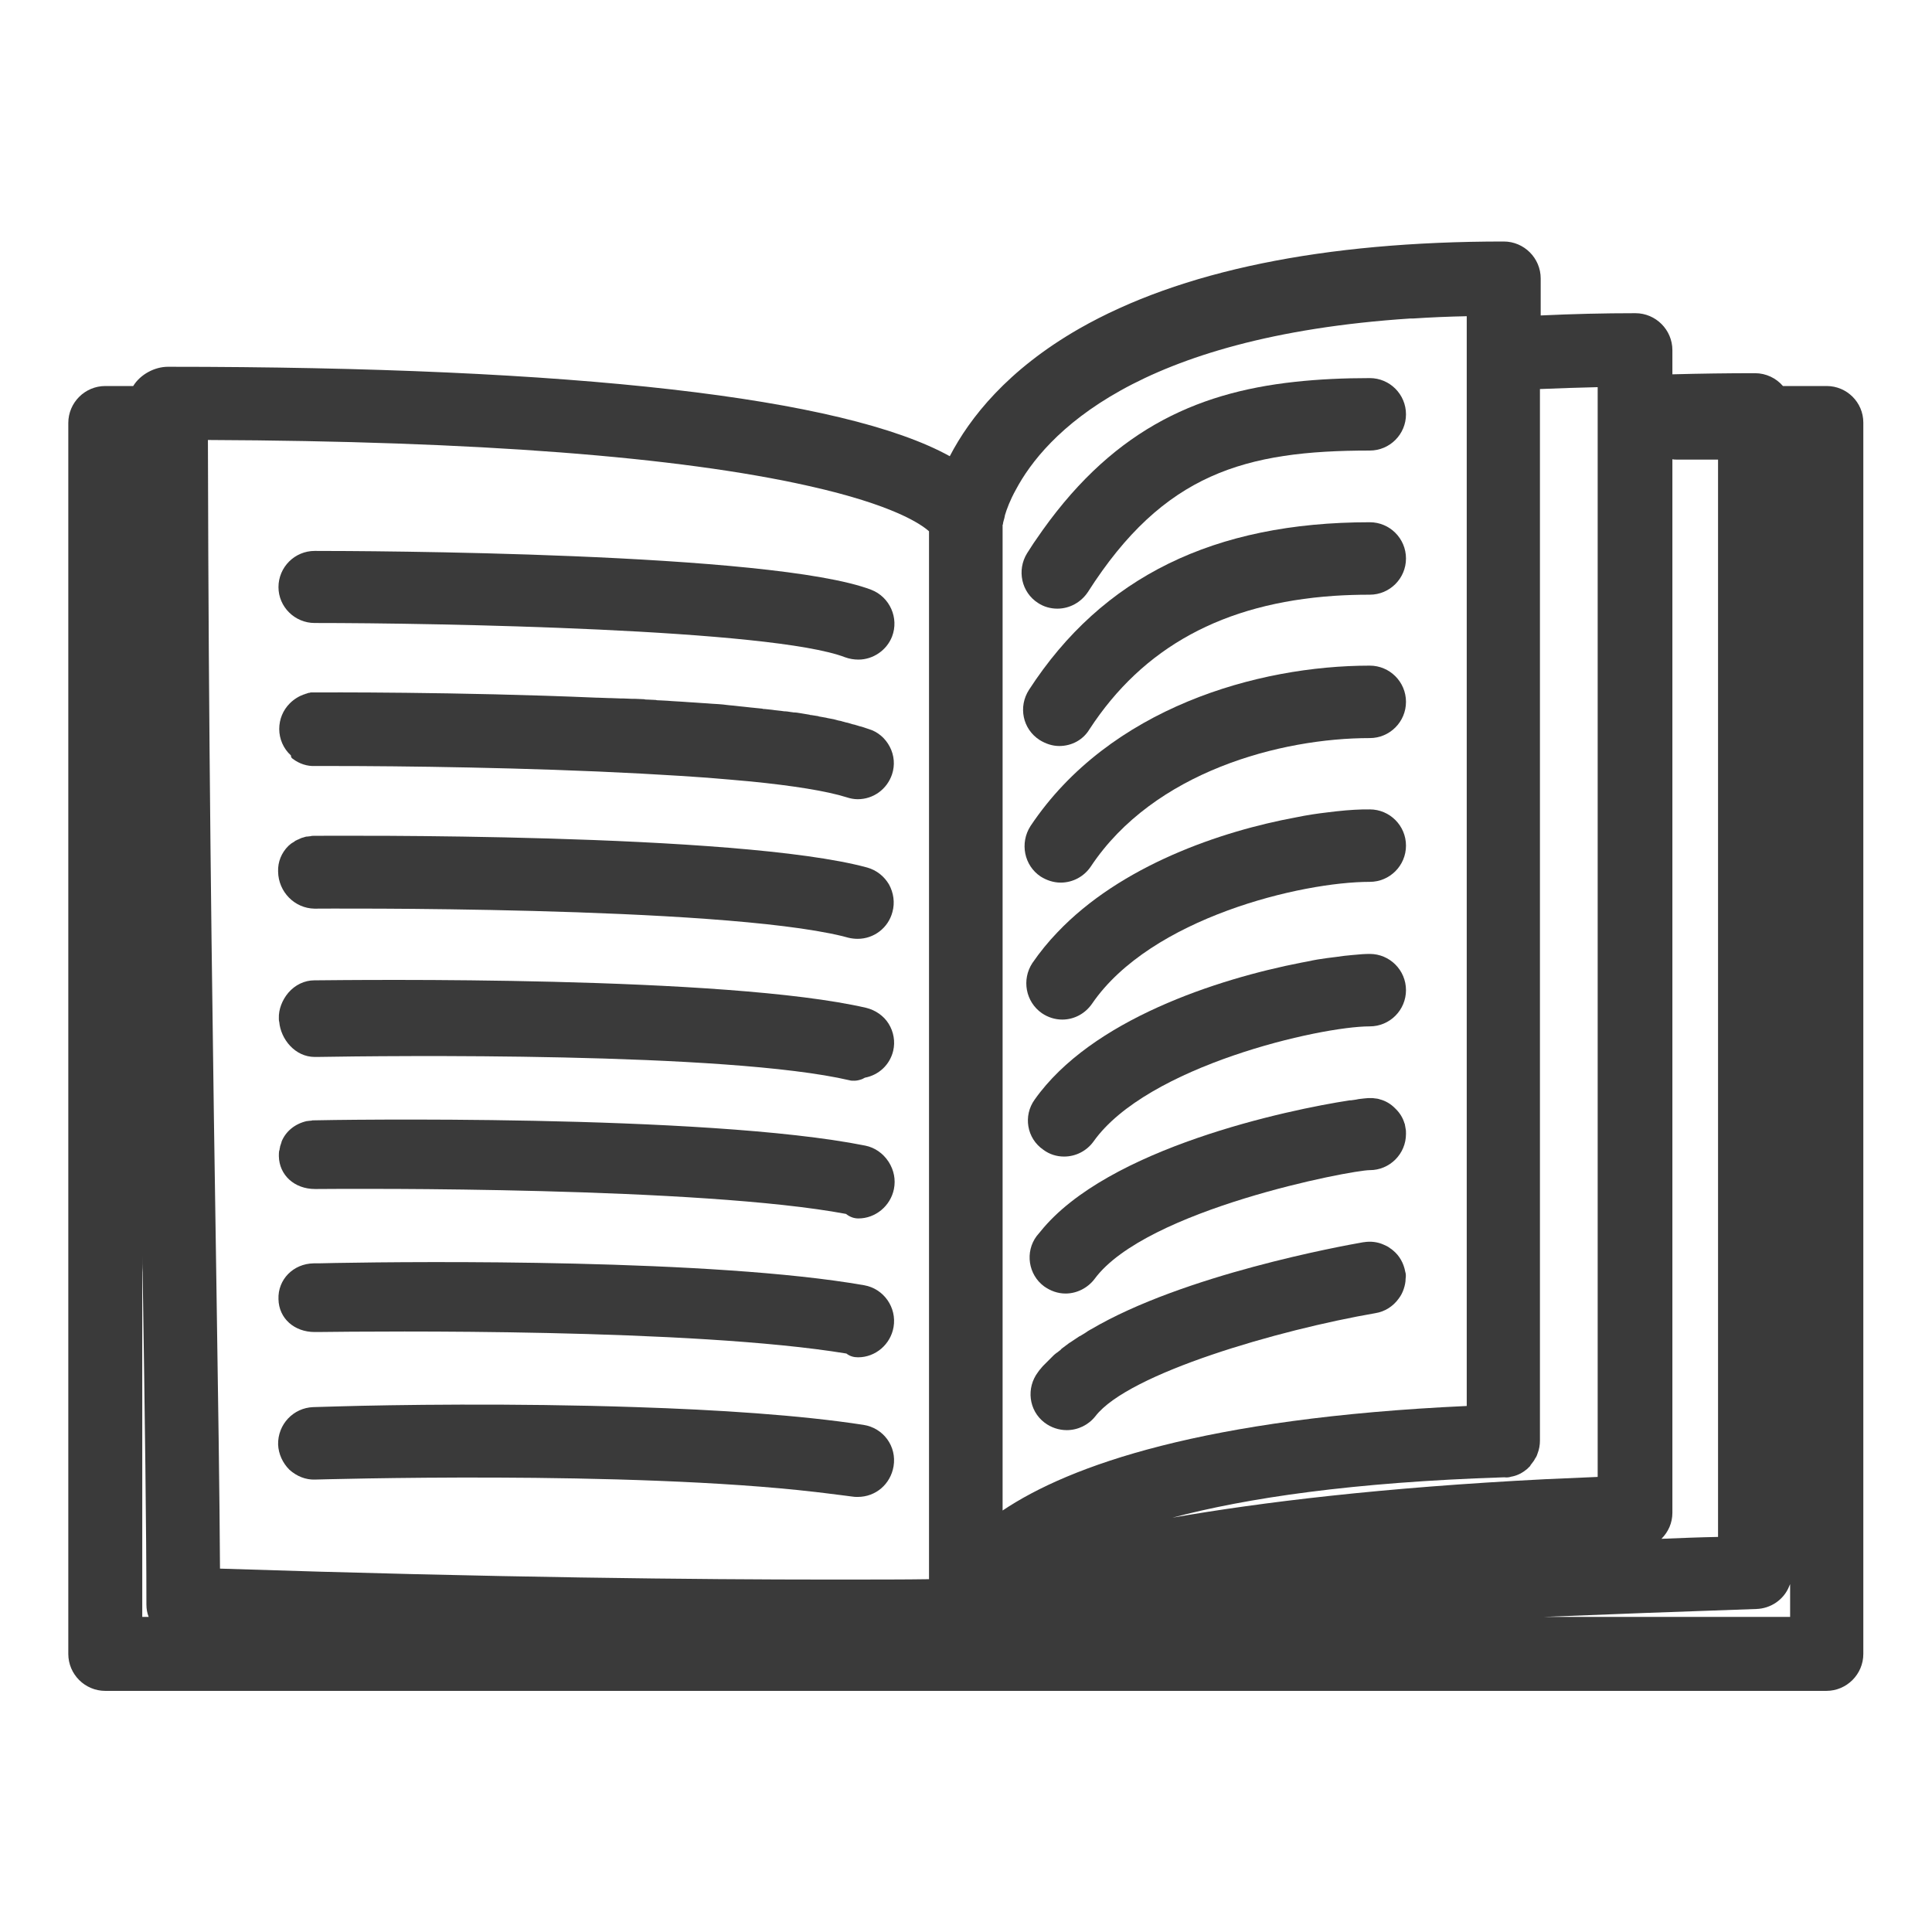 <svg xmlns="http://www.w3.org/2000/svg" xmlns:xlink="http://www.w3.org/1999/xlink" x="0px" y="0px" viewBox="0 0 512 512" style="enable-background:new 0 0 512 512;" xml:space="preserve">
<style type="text/css">
	.st0{display:none;}
	.st1{display:inline;fill:none;stroke:#FFFFFF;stroke-width:20;stroke-linecap:round;stroke-linejoin:round;stroke-miterlimit:10;}
	.st2{display:inline;}
	.st3{fill:none;stroke:#FFFFFF;stroke-width:20;stroke-linecap:round;stroke-linejoin:round;stroke-miterlimit:10;}
	.st4{fill:none;stroke:#009BDB;stroke-width:20;stroke-linecap:round;stroke-linejoin:round;stroke-miterlimit:10;}
	.st5{fill:#009BDB;}
	.st6{display:inline;fill:#FFFFFF;}
	.st7{display:inline;fill:#009BDB;}
	.st8{fill:#3A3A3A;}
	.st9{display:inline;fill:#3A3A3A;}
	.st10{fill:none;stroke:#009BDB;stroke-width:21;stroke-miterlimit:10;}
	.st11{display:inline;fill:none;stroke:#3A3A3A;stroke-width:21;stroke-miterlimit:10;}
</style>
<g id="Carta" class="st0">
	<g>
		<path class="st1" d="M369.7,444.7H114V63.5h255.7c15.9,0,28.9,12.9,28.9,28.9v323.4C398.5,431.7,385.6,444.7,369.7,444.7z"></path>
		<path class="st1" d="M113.5,63l208.3-49.5c12.2-2.4,23.6,6.9,23.6,19.3v29.1"></path>
		<g class="st2">
			<line class="st3" x1="153.2" y1="223" x2="359.3" y2="223"></line>
		</g>
		<g class="st2">
			<line class="st3" x1="175.7" y1="344.3" x2="336.8" y2="344.3"></line>
		</g>
		<g class="st2">
			<line class="st3" x1="202.6" y1="311" x2="310" y2="311"></line>
		</g>
		<path class="st1" d="M256.3,146.7c-42.1,0-76.2,34.1-76.2,76.2h152.5C332.5,180.9,298.4,146.7,256.3,146.7z"></path>
		<line class="st1" x1="256.3" y1="146.7" x2="256.3" y2="133.8"></line>
		<polyline class="st1" points="211.2,446.3 211.2,498.9 179.5,469.9 147.8,498.9 147.8,446.3   "></polyline>
	</g>
	<g class="st2">
		<path class="st4" d="M369.7,444.7H114V63.5h255.7c15.9,0,28.9,12.9,28.9,28.9v323.4C398.5,431.7,385.6,444.7,369.7,444.7z"></path>
		<path class="st4" d="M113.5,63l208.3-49.5c12.2-2.4,23.6,6.9,23.6,19.3v29.1"></path>
		<g>
			<line class="st4" x1="153.2" y1="223" x2="359.3" y2="223"></line>
		</g>
		<g>
			<line class="st4" x1="175.7" y1="344.3" x2="336.8" y2="344.3"></line>
		</g>
		<g>
			<line class="st4" x1="202.6" y1="311" x2="310" y2="311"></line>
		</g>
		<path class="st4" d="M256.3,146.7c-42.1,0-76.2,34.1-76.2,76.2h152.5C332.5,180.9,298.4,146.7,256.3,146.7z"></path>
		<line class="st4" x1="256.3" y1="146.7" x2="256.3" y2="133.8"></line>
		<polyline class="st4" points="211.2,446.3 211.2,498.9 179.5,469.9 147.8,498.9 147.8,446.3   "></polyline>
	</g>
</g>
<g id="dISE&#xD1;O" class="st0">
	<g class="st2">
		<path class="st5" d="M401.2,227.7c0-75.3-61.3-136.6-136.6-136.6c-75.3,0-136.6,61.3-136.6,136.6c0,30.9,10.1,60,29.2,84.3    c13.4,17,26.2,35.8,37.3,54.3v83.1c0,7.6,6.1,13.7,13.7,13.7h15.5v6.6c0,15.9,12.9,28.9,28.9,28.9h23.9c16,0,28.9-12.9,28.9-28.9    v-6.6h15.5c7.6,0,13.7-6.1,13.7-13.7v-83c11.2-18.8,23.7-37.1,37.3-54.4C391.1,287.7,401.2,258.6,401.2,227.7z M244.8,348.8    l-23.7-103.1l14.2-8.8l17.6,16.5c1.4,1.3,3.2,1.9,5.1,1.8c1.9-0.1,3.6-1,4.8-2.5l15.2-18.5l8.8,17.3c1.2,2.4,3.6,3.7,6.1,3.7    c0.9,0,1.8-0.2,2.6-0.5l11.5-4.8l-22.7,98.8H244.8z M307.2,376.1v22.9h-85.3v-22.9H307.2z M221.9,435.7v-22.9h85.3v22.9H221.9z     M313.2,348.8h-7.7l25.9-112.8c1.3-5.5-2.2-11-7.7-12.3c-5.5-1.3-11,2.2-12.3,7.7l-0.5,2.3l-14.7,6.1l-10.7-20.9    c-1.1-2-3.1-3.4-5.4-3.7c-2.3-0.3-4.6,0.7-6,2.5l-17.2,20.9l-16-15.1c-2.3-2.1-5.7-2.5-8.3-0.8l-14.7,9.1l-0.1-0.2    c-1.3-5.5-6.7-9-12.3-7.7c-5.5,1.3-9,6.8-7.7,12.3l25.9,112.8H216c-11.2-18.4-24-36.8-37.3-53.7c-15.3-19.4-23.4-42.7-23.4-67.3    c0-60.2,49-109.2,109.2-109.2c60.2,0,109.2,49,109.2,109.2c0,24.7-8.1,47.9-23.4,67.3C337,312.2,324.4,330.2,313.2,348.8z"></path>
		<path class="st5" d="M263.3,74.2c-7.7,0-13.9-6.2-13.9-13.9V18.9c0-7.7,6.2-13.9,13.9-13.9c7.7,0,13.9,6.2,13.9,13.9v41.3    C277.2,67.9,271,74.2,263.3,74.2z"></path>
		<path class="st5" d="M161.1,107.4c-4.5,0-8.6-2.1-11.3-5.7l-24.3-33.5c-4.5-6.2-3.1-14.9,3.1-19.4c2.4-1.7,5.2-2.7,8.1-2.7    c4.4,0,8.7,2.1,11.3,5.7l24.3,33.5c4.5,6.2,3.1,14.9-3.1,19.4C166.9,106.5,164.1,107.4,161.1,107.4z"></path>
		<path class="st5" d="M389.9,422.3c-4.4,0-8.7-2.1-11.3-5.7l-24.3-33.5c-4.5-6.2-3.1-14.9,3.1-19.4c2.4-1.7,5.2-2.7,8.2-2.7    c4.4,0,8.7,2.1,11.3,5.7l24.3,33.5c2.2,3,3.1,6.7,2.5,10.3c-0.6,3.7-2.6,6.9-5.6,9.1C395.7,421.3,392.8,422.3,389.9,422.3z"></path>
		<path class="st5" d="M97.9,194.4c-1.4,0-2.9-0.2-4.3-0.7l-39.3-12.8c-3.5-1.1-6.4-3.6-8.1-6.9c-1.7-3.3-2-7.1-0.8-10.6    c1.9-5.8,7.2-9.6,13.2-9.6c1.5,0,2.9,0.2,4.3,0.7l39.3,12.8c3.5,1.1,6.4,3.6,8.1,6.9c1.7,3.3,2,7.1,0.8,10.6    C109.3,190.5,104,194.4,97.9,194.4z"></path>
		<path class="st5" d="M468.1,314.6c-1.4,0-2.9-0.2-4.3-0.7l-39.3-12.8c-3.5-1.1-6.4-3.6-8.1-6.9c-1.7-3.3-2-7.1-0.8-10.6    c1.9-5.7,7.2-9.6,13.2-9.6c1.5,0,2.9,0.2,4.3,0.7l39.3,12.8c7.3,2.4,11.3,10.2,8.9,17.5C479.4,310.8,474.1,314.6,468.1,314.6z"></path>
		<path class="st5" d="M58.6,314.6c-6,0-11.4-3.9-13.2-9.6c-1.2-3.5-0.9-7.3,0.8-10.6c1.7-3.3,4.6-5.8,8.1-6.9l39.3-12.8    c1.4-0.4,2.9-0.7,4.3-0.7c6,0,11.3,3.9,13.2,9.6c1.2,3.5,0.9,7.3-0.8,10.6c-1.7,3.3-4.6,5.8-8.1,6.9l-39.3,12.8    C61.5,314.4,60,314.6,58.6,314.6z"></path>
		<path class="st5" d="M428.8,194.4c-6,0-11.4-3.9-13.2-9.6c-1.1-3.5-0.9-7.3,0.8-10.6c1.7-3.3,4.6-5.8,8.1-6.9l39.3-12.8    c1.4-0.5,2.8-0.7,4.3-0.7c6.1,0,11.4,3.9,13.2,9.6c1.1,3.5,0.9,7.3-0.8,10.6c-1.7,3.3-4.6,5.8-8.1,6.9l-39.3,12.8    C431.6,194.1,430.2,194.4,428.8,194.4z"></path>
		<path class="st5" d="M136.7,422.2c-2.9,0-5.8-0.9-8.1-2.7c-3-2.2-5-5.4-5.6-9.1c-0.6-3.7,0.3-7.3,2.5-10.3l24.3-33.4    c2.6-3.6,6.8-5.7,11.3-5.7c2.9,0,5.8,0.9,8.1,2.7c3,2.2,5,5.4,5.6,9.1c0.6,3.7-0.3,7.3-2.5,10.3L148,416.5    C145.4,420.1,141.2,422.2,136.7,422.2z"></path>
		<path class="st5" d="M365.6,107.4c-2.9,0-5.8-0.9-8.2-2.7c-6.2-4.5-7.6-13.2-3.1-19.4l24.3-33.5c2.6-3.6,6.8-5.8,11.3-5.8    c2.9,0,5.8,0.9,8.2,2.7c6.2,4.5,7.6,13.2,3.1,19.4l-24.3,33.5C374.2,105.3,370.1,107.4,365.6,107.4z"></path>
	</g>
	<g>
		<path class="st6" d="M401.2,227.7c0-75.3-61.3-136.6-136.6-136.6c-75.3,0-136.6,61.3-136.6,136.6c0,30.9,10.1,60,29.2,84.3    c13.4,17,26.2,35.8,37.3,54.3v83.1c0,7.6,6.1,13.7,13.7,13.7h15.5v6.6c0,15.9,12.9,28.9,28.9,28.9h23.9c16,0,28.9-12.9,28.9-28.9    v-6.6h15.5c7.6,0,13.7-6.1,13.7-13.7v-83c11.2-18.8,23.7-37.1,37.3-54.4C391.1,287.7,401.2,258.6,401.2,227.7z M244.8,348.8    l-23.7-103.1l14.2-8.8l17.6,16.5c1.4,1.3,3.2,1.9,5.1,1.8c1.9-0.1,3.6-1,4.8-2.5l15.2-18.5l8.8,17.3c1.2,2.4,3.6,3.7,6.1,3.7    c0.9,0,1.8-0.2,2.6-0.5l11.5-4.8l-22.7,98.8H244.8z M307.2,376.1v22.9h-85.3v-22.9H307.2z M221.9,435.7v-22.9h85.3v22.9H221.9z     M313.2,348.8h-7.7l25.9-112.8c1.3-5.5-2.2-11-7.7-12.3c-5.5-1.3-11,2.2-12.3,7.7l-0.5,2.3l-14.7,6.1l-10.7-20.9    c-1.1-2-3.1-3.4-5.4-3.7c-2.3-0.3-4.6,0.7-6,2.5l-17.2,20.9l-16-15.1c-2.3-2.1-5.7-2.5-8.3-0.8l-14.7,9.1l-0.1-0.2    c-1.3-5.5-6.7-9-12.3-7.7c-5.5,1.3-9,6.8-7.7,12.3l25.9,112.8H216c-11.2-18.4-24-36.8-37.3-53.7c-15.3-19.4-23.4-42.7-23.4-67.3    c0-60.2,49-109.2,109.2-109.2c60.2,0,109.2,49,109.2,109.2c0,24.7-8.1,47.9-23.4,67.3C337,312.2,324.4,330.2,313.2,348.8z"></path>
		<path class="st6" d="M263.3,74.2c-7.7,0-13.9-6.2-13.9-13.9V18.9c0-7.7,6.2-13.9,13.9-13.9c7.7,0,13.9,6.2,13.9,13.9v41.3    C277.2,67.9,271,74.2,263.3,74.2z"></path>
		<path class="st6" d="M161.1,107.4c-4.5,0-8.6-2.1-11.3-5.7l-24.3-33.5c-4.5-6.2-3.1-14.9,3.1-19.4c2.4-1.7,5.2-2.7,8.1-2.7    c4.4,0,8.7,2.1,11.3,5.7l24.3,33.5c4.5,6.2,3.1,14.9-3.1,19.4C166.9,106.5,164.1,107.4,161.1,107.4z"></path>
		<path class="st6" d="M389.9,422.3c-4.4,0-8.7-2.1-11.3-5.7l-24.3-33.5c-4.5-6.2-3.1-14.9,3.1-19.4c2.4-1.7,5.2-2.7,8.2-2.7    c4.4,0,8.7,2.1,11.3,5.7l24.3,33.5c2.2,3,3.1,6.7,2.5,10.3c-0.6,3.7-2.6,6.9-5.6,9.1C395.7,421.3,392.8,422.3,389.9,422.3z"></path>
		<path class="st6" d="M97.9,194.4c-1.4,0-2.9-0.2-4.3-0.7l-39.3-12.8c-3.5-1.1-6.4-3.6-8.1-6.9c-1.7-3.3-2-7.1-0.8-10.6    c1.9-5.8,7.2-9.6,13.2-9.6c1.5,0,2.9,0.2,4.3,0.7l39.3,12.8c3.5,1.1,6.4,3.6,8.1,6.9c1.7,3.3,2,7.1,0.8,10.6    C109.3,190.5,104,194.4,97.9,194.4z"></path>
		<path class="st6" d="M468.1,314.6c-1.4,0-2.9-0.2-4.3-0.7l-39.3-12.8c-3.5-1.1-6.4-3.6-8.1-6.9c-1.7-3.3-2-7.1-0.8-10.6    c1.9-5.7,7.2-9.6,13.2-9.6c1.5,0,2.9,0.2,4.3,0.7l39.3,12.8c7.3,2.4,11.3,10.2,8.9,17.5C479.4,310.8,474.1,314.6,468.1,314.6z"></path>
		<path class="st6" d="M58.6,314.6c-6,0-11.4-3.9-13.2-9.6c-1.2-3.5-0.9-7.3,0.8-10.6c1.7-3.3,4.6-5.8,8.1-6.9l39.3-12.8    c1.4-0.4,2.9-0.7,4.3-0.7c6,0,11.3,3.9,13.2,9.6c1.2,3.5,0.9,7.3-0.8,10.6c-1.7,3.3-4.6,5.8-8.1,6.9l-39.3,12.8    C61.5,314.4,60,314.6,58.6,314.6z"></path>
		<path class="st6" d="M428.8,194.4c-6,0-11.4-3.9-13.2-9.6c-1.1-3.5-0.9-7.3,0.8-10.6c1.7-3.3,4.6-5.8,8.1-6.9l39.3-12.8    c1.4-0.5,2.8-0.7,4.3-0.7c6.1,0,11.4,3.9,13.2,9.6c1.1,3.5,0.9,7.3-0.8,10.6c-1.7,3.3-4.6,5.8-8.1,6.9l-39.3,12.8    C431.6,194.1,430.2,194.4,428.8,194.4z"></path>
		<path class="st6" d="M136.7,422.2c-2.9,0-5.8-0.9-8.1-2.7c-3-2.2-5-5.4-5.6-9.1c-0.6-3.7,0.3-7.3,2.5-10.3l24.3-33.4    c2.6-3.6,6.8-5.7,11.3-5.7c2.9,0,5.8,0.9,8.1,2.7c3,2.2,5,5.4,5.6,9.1c0.6,3.7-0.3,7.3-2.5,10.3L148,416.5    C145.4,420.1,141.2,422.2,136.7,422.2z"></path>
		<path class="st6" d="M365.6,107.4c-2.9,0-5.8-0.9-8.2-2.7c-6.2-4.5-7.6-13.2-3.1-19.4l24.3-33.5c2.6-3.6,6.8-5.8,11.3-5.8    c2.9,0,5.8,0.9,8.2,2.7c6.2,4.5,7.6,13.2,3.1,19.4l-24.3,33.5C374.2,105.3,370.1,107.4,365.6,107.4z"></path>
	</g>
</g>
<g id="Promo" class="st0">
	<g class="st2">
		<path class="st5" d="M347.6,460.3c51.9,8.4,59.5,15.1,52.5,47.7c-94.1,0-188.6,0-282.6,0c-9.8-29.1,2.2-41.4,45.6-47.2    c0-20.7,0-41.7,0-65.8c-10.5-0.5-21.5-1.2-32.5-1.4c-31.1-0.6-40.3-8.8-40.4-39.1c-0.2-104.4-0.2-208.8,0.1-313.2    c0.1-27.8,10-37.1,37.7-37.2c85-0.1,170-0.1,255,0c28.3,0,38.5,10.1,38.5,39c0.2,103.7,0.2,207.5,0,311.2    c-0.1,28.6-10.4,38.7-38.7,39.2c-11.2,0.2-22.5,0-35.3,0C347.6,416.9,347.6,438,347.6,460.3z M109.3,373.4c9.6,1.2,17.4,3,25.1,3    c81,0.2,162,0.2,243,0.1c23.8,0,26.9-3,27-26.4c0.1-101.1,0.1-202.1,0-303.2c0-23.3-2.2-25.4-25.2-25.4    c-82.3-0.1-164.6-0.1-247,0.1c-7.1,0-14.1,1.4-22.9,2.3C109.3,141.1,109.3,256.4,109.3,373.4z M184,395.2c0,23.2,0,44.2,0,65.2    c49,0,96.4,0,143.7,0c0-22.6,0-43.1,0-65.2C279.7,395.2,232.8,395.2,184,395.2z M381,490.5c0.3-2.1,0.5-4.3,0.8-6.4    c-6.1-1.4-12.2-3.9-18.3-3.9c-70.1-0.3-140.2-0.3-210.4,0.1c-6,0-11.9,3.7-17.8,5.7c0.5,1.5,0.9,3.1,1.4,4.6    C218.2,490.5,299.6,490.5,381,490.5z"></path>
		<path class="st5" d="M129.2,344.6c-5.8-14.9-7.1-267.1-1.3-291.8c84.5,0,169.4,0,256.5,0c0,96.9,0,193.2,0,291.8    C298.9,344.6,213.9,344.6,129.2,344.6z M142.9,299.5c76.3,0,150.2,0,224.5,0c0-67.8,0-134.2,0-200.8c-75.6,0-149.6,0-224.5,0    C142.9,166.2,142.9,232.1,142.9,299.5z M140.8,324.4c21.8,8.2,216.5,6.6,227.4-1C354.1,315.9,157.3,315.9,140.8,324.4z M368,71.2    c-75.1-3-150-3.3-225.5,0.6c3,4.9,6.4,7.4,10.1,7.8C199.1,84.6,357.8,80.5,368,71.2z"></path>
	</g>
	<g>
		<path class="st6" d="M347.6,460.3c51.9,8.4,59.5,15.1,52.5,47.7c-94.1,0-188.6,0-282.6,0c-9.8-29.1,2.2-41.4,45.6-47.2    c0-20.7,0-41.7,0-65.8c-10.5-0.5-21.5-1.2-32.5-1.4c-31.1-0.6-40.3-8.8-40.4-39.1c-0.2-104.4-0.2-208.8,0.1-313.2    c0.1-27.8,10-37.1,37.7-37.2c85-0.1,170-0.1,255,0c28.3,0,38.5,10.1,38.5,39c0.2,103.7,0.2,207.5,0,311.2    c-0.1,28.6-10.4,38.7-38.7,39.2c-11.2,0.2-22.5,0-35.3,0C347.6,416.9,347.6,438,347.6,460.3z M109.3,373.4c9.6,1.2,17.4,3,25.1,3    c81,0.2,162,0.2,243,0.1c23.8,0,26.9-3,27-26.4c0.1-101.1,0.1-202.1,0-303.2c0-23.3-2.2-25.4-25.2-25.4    c-82.3-0.1-164.6-0.1-247,0.1c-7.1,0-14.1,1.4-22.9,2.3C109.3,141.1,109.3,256.4,109.3,373.4z M184,395.2c0,23.2,0,44.2,0,65.2    c49,0,96.4,0,143.7,0c0-22.6,0-43.1,0-65.2C279.7,395.2,232.8,395.2,184,395.2z M381,490.5c0.3-2.1,0.5-4.3,0.8-6.4    c-6.1-1.4-12.2-3.9-18.3-3.9c-70.1-0.3-140.2-0.3-210.4,0.1c-6,0-11.9,3.7-17.8,5.7c0.5,1.5,0.9,3.1,1.4,4.6    C218.2,490.5,299.6,490.5,381,490.5z"></path>
		<path class="st6" d="M129.2,344.6c-5.8-14.9-7.1-267.1-1.3-291.8c84.5,0,169.4,0,256.5,0c0,96.9,0,193.2,0,291.8    C298.9,344.6,213.9,344.6,129.2,344.6z M142.9,299.5c76.3,0,150.2,0,224.5,0c0-67.8,0-134.2,0-200.8c-75.6,0-149.6,0-224.5,0    C142.9,166.2,142.9,232.1,142.9,299.5z M140.8,324.4c21.8,8.2,216.5,6.6,227.4-1C354.1,315.9,157.3,315.9,140.8,324.4z M368,71.2    c-75.1-3-150-3.3-225.5,0.6c3,4.9,6.4,7.4,10.1,7.8C199.1,84.6,357.8,80.5,368,71.2z"></path>
	</g>
</g>
<g id="Libros">
	<g class="st0">
		<path class="st7" d="M372.4,337c-0.4-2.2-1.5-4.2-3.2-5.6c-0.2-0.2-0.5-0.4-0.8-0.6c-0.5-0.4-1.1-0.7-1.6-0.9    c-1.7-0.8-3.6-1-5.4-0.7c0,0-0.1,0-0.1,0c-5.7,1-47.6,8.6-72.2,23.1c-0.1,0-0.1,0.1-0.2,0.1c-0.4,0.2-0.8,0.5-1.1,0.7    c-0.1,0.1-0.2,0.1-0.3,0.2c-0.3,0.2-0.7,0.4-1,0.6c-0.1,0.1-0.3,0.2-0.4,0.2c-0.8,0.5-1.6,1.1-2.4,1.6c-0.1,0.1-0.1,0.1-0.2,0.1    c-0.7,0.5-1.3,1-2,1.5c-0.1,0.1-0.3,0.2-0.4,0.4c-0.3,0.2-0.6,0.5-0.9,0.7c-0.1,0.1-0.2,0.1-0.3,0.2c-0.2,0.2-0.4,0.3-0.6,0.5    c-0.2,0.2-0.3,0.3-0.5,0.5c0,0-0.1,0.1-0.1,0.1c-0.3,0.3-0.6,0.6-0.9,0.9c-0.2,0.2-0.3,0.3-0.5,0.5c-0.2,0.2-0.3,0.3-0.5,0.5    c-0.2,0.2-0.3,0.3-0.5,0.5c-0.1,0.2-0.3,0.3-0.4,0.5c-0.3,0.3-0.6,0.7-0.8,1c-3.2,4.2-2.5,10.2,1.7,13.4c1.7,1.3,3.8,2,5.9,2    c3,0,5.8-1.4,7.6-3.7c8.8-11.4,48.7-22.9,74.2-27.3c2.5-0.4,4.7-1.8,6.2-3.9c0.6-0.8,1-1.6,1.3-2.5c0.3-0.9,0.5-1.8,0.5-2.7    C372.6,338.2,372.6,337.6,372.4,337z"></path>
		<path class="st7" d="M275.1,159.8c1.5,1,3.3,1.5,5.1,1.5c3.3,0,6.3-1.7,8.1-4.4c20.1-31.5,41.7-37.5,74.7-37.5    c5.3,0,9.6-4.3,9.6-9.6s-4.3-9.6-9.6-9.6c-6.9,0-13.5,0.3-19.9,1c-26.7,2.9-49.2,13.3-68.6,41.9c-0.8,1.1-1.5,2.3-2.3,3.5    C269.4,151.1,270.7,157,275.1,159.8z"></path>
		<path class="st7" d="M275.5,196.1c1.6,1,3.4,1.6,5.2,1.6c3.3,0,6.3-1.6,8-4.4c14.2-21.8,35.5-33.4,64.9-35.4    c3-0.2,6.2-0.3,9.4-0.3c5.3,0,9.6-4.3,9.6-9.6s-4.3-9.6-9.6-9.6c-41.3,0-70.9,14.5-90.3,44.4C269.8,187.3,271,193.2,275.5,196.1z"></path>
		<path class="st7" d="M275.8,232.3c1.6,1,3.4,1.6,5.3,1.6c3.2,0,6.2-1.6,8-4.3c16.7-25.1,50.3-34,73.9-34c5.3,0,9.6-4.3,9.6-9.6    s-4.3-9.6-9.6-9.6c-29.7,0-69,11.2-89.9,42.5C270.2,223.4,271.4,229.4,275.8,232.3z"></path>
		<path class="st7" d="M276.1,268.5c1.6,1.1,3.5,1.7,5.4,1.7c3.2,0,6.1-1.6,7.9-4.2c15.6-22.8,55.6-32.3,73.6-32.3    c5.3,0,9.6-4.3,9.6-9.6s-4.3-9.6-9.6-9.6c-1.3,0-2.6,0-4.1,0.1c-1.5,0.1-3,0.2-4.7,0.4c-0.8,0.1-1.7,0.2-2.5,0.3    c-2.6,0.3-5.3,0.7-8.2,1.3c-20.1,3.7-46.5,12.8-63.3,30.5c-2.4,2.5-4.6,5.2-6.6,8.1C270.7,259.6,271.8,265.5,276.1,268.5z"></path>
		<path class="st7" d="M276.5,304.7c1.6,1.2,3.5,1.8,5.5,1.8c3.1,0,6-1.5,7.8-4c14.2-20,60-30.5,73.2-30.5c5.3,0,9.6-4.3,9.6-9.6    s-4.3-9.6-9.6-9.6c-1.2,0-2.8,0.1-4.7,0.3c-0.6,0.1-1.3,0.1-2,0.2c-0.7,0.1-1.4,0.2-2.2,0.3s-1.6,0.2-2.4,0.3    c-1.6,0.2-3.4,0.5-5.2,0.9c-0.5,0.1-1.1,0.2-1.6,0.3c-22.1,4.3-55.7,15.1-70.7,36.3l0,0C271.1,295.7,272.1,301.7,276.5,304.7z"></path>
		<path class="st7" d="M276.7,340.9c1.7,1.2,3.6,1.9,5.7,1.9c3,0,5.9-1.5,7.7-3.9c13.6-18.4,68-28.8,72.9-28.8    c5.3,0,9.6-4.3,9.6-9.6c0-0.5,0-1-0.1-1.4c-0.1-0.4-0.1-0.8-0.2-1.1c0-0.1,0-0.2-0.1-0.3c-0.4-1.4-1.2-2.7-2.2-3.7    c-0.1-0.1-0.1-0.1-0.2-0.2s-0.1-0.1-0.2-0.2c-1-1-2.3-1.8-3.7-2.2c-0.1,0-0.2,0-0.3-0.1c-0.4-0.1-0.8-0.2-1.1-0.2    c-0.5-0.1-0.9-0.1-1.4-0.1c-0.3,0-0.8,0-1.6,0.1c-0.6,0.1-1.3,0.1-2.1,0.3c-0.4,0.1-0.9,0.1-1.4,0.2c-0.1,0-0.2,0-0.3,0    c-16.4,2.5-64.2,12.6-82,34.8c-0.3,0.4-0.7,0.8-1,1.2C271.6,331.8,272.5,337.8,276.7,340.9z"></path>
		<path class="st7" d="M484.1,102.3h-11.6c-1.8-2.1-4.5-3.4-7.4-3.4c-7.3,0-14.5,0.1-21.9,0.3v-6.4c0-5.4-4.4-9.8-9.8-9.8    c-8.4,0-16.7,0.2-25.1,0.6v-9.8c0-5.4-4.4-9.8-9.8-9.8c-47.9,0-85.7,7.8-112.5,23.1c-19,10.9-29,23.6-34.3,33.8    c-28.2-15.6-99.4-23.7-207.2-23.7c-3.5,0-7.3,2-9.2,5.1h-7.4c-5.4,0-9.8,4.4-9.8,9.8v326.2c0,5.4,4.4,9.8,9.8,9.8h456.1    c5.4,0,9.8-4.4,9.8-9.8V112C493.8,106.6,489.4,102.3,484.1,102.3z M55.2,147c0-10.1-0.1-20.2-0.1-30.4    c71.1,0.3,124.7,4.4,159.3,12.2c22.3,5,29.7,10.1,31.8,12v277.7c-6,0.1-15,0.1-26.9,0.1c-33.1,0-87.7-0.5-161-2.9    c-0.1-19.1-0.5-45.7-1-78.8C56.5,285.4,55.5,217.5,55.2,147z M400.6,391.3c0,0,0.1,0,0.1,0c1.5-0.3,2.8-1,4-2c0,0,0.1-0.1,0.1-0.1    c0.1-0.1,0.3-0.3,0.4-0.4c0.1-0.1,0.2-0.1,0.2-0.2c0.1-0.1,0.2-0.2,0.2-0.3c0.3-0.4,0.6-0.8,0.9-1.2c0.1-0.2,0.3-0.5,0.4-0.7    c0,0,0-0.1,0.1-0.1c0.2-0.4,0.4-0.8,0.5-1.2c0.4-1,0.6-2.2,0.6-3.3V103.1c5.2-0.2,10.3-0.4,15.3-0.5v288.8    c-4.7,0.2-9.3,0.4-13.8,0.6c-43.3,2.2-75.4,6.1-98.9,10.2c19.6-5.2,47.7-9.4,87.9-10.7C399.5,391.6,400,391.5,400.6,391.3z     M440.3,407.8c1.8-1.8,2.9-4.2,2.9-6.9V121.7c0.4,0.1,0.9,0.1,1.3,0.1h10.8v285.5C450.2,407.4,445.2,407.6,440.3,407.8z     M465.4,426.4c3.9-0.1,7.3-2.5,8.7-5.9c0.1-0.2,0.2-0.5,0.3-0.7v8.7h-65.4C426.2,427.8,445,427.1,465.4,426.4z M265.8,138.8    c0-0.2,0.1-0.5,0.2-0.9c0.1-0.3,0.2-0.7,0.3-1.2c0,0,0-0.1,0-0.1c0.5-1.7,1.4-4.1,2.9-6.8c0,0,0,0,0,0    c7.7-14.5,31.6-40.6,104.6-45.4c0.3,0,0.5,0,0.8,0c4.5-0.3,9.2-0.5,14.1-0.6v288.8c-69.7,3.2-105.1,15.7-123,27.7V139.1    C265.8,139,265.8,138.9,265.8,138.8z M37.8,337.2c0.6,38.5,1,68.9,1,88c0,1.2,0.2,2.3,0.6,3.3h-1.7v-95.9    C37.7,334.2,37.7,335.7,37.8,337.2z"></path>
		<path class="st7" d="M83.4,165.1c32.5,0,121.2,1.6,140.6,9.1c1.1,0.4,2.3,0.6,3.5,0.6c3.9,0,7.5-2.5,8.9-6.1    c1.9-4.9-0.6-10.5-5.5-12.4C204.7,146.3,95.7,146,83.4,146c-5.3,0-9.6,4.3-9.6,9.6C73.8,160.8,78.1,165.1,83.4,165.1z"></path>
		<path class="st7" d="M77.6,201.1c1.7,1.3,3.8,2,5.9,1.9c0,0,0,0,0,0c0,0,0,0,0,0c1.4,0,2.9,0,4.5,0c18.4,0,51.8,0.4,81.7,2    c1.8,0.1,3.5,0.2,5.2,0.3s3.4,0.2,5.1,0.3c2.5,0.2,5,0.3,7.4,0.5c1.6,0.1,3.2,0.3,4.8,0.4c0.8,0.1,1.6,0.1,2.3,0.2    c1.5,0.1,3,0.3,4.5,0.4c11,1.1,20,2.5,25.4,4.2c0.9,0.3,1.9,0.5,2.9,0.5c4.2,0,7.8-2.7,9.1-6.6c0.8-2.4,0.6-5-0.6-7.3    c-1.2-2.3-3.2-4-5.6-4.7c-0.5-0.2-1-0.3-1.5-0.5c-0.1,0-0.2-0.1-0.3-0.1c-0.4-0.1-0.9-0.2-1.4-0.4c-0.1,0-0.2,0-0.3-0.1    c-0.5-0.1-1-0.2-1.5-0.4c-0.1,0-0.2,0-0.3-0.1c-0.5-0.1-1-0.2-1.6-0.4c-0.1,0-0.2,0-0.3-0.1c-0.6-0.1-1.1-0.2-1.7-0.4    c-0.1,0-0.3-0.1-0.4-0.1c-0.5-0.1-1.1-0.2-1.6-0.3c-0.1,0-0.3-0.1-0.4-0.1c-0.6-0.1-1.1-0.2-1.7-0.3c-0.1,0-0.2,0-0.3-0.1    c-0.6-0.1-1.3-0.2-1.9-0.3c-0.2,0-0.3,0-0.5-0.1c-0.6-0.1-1.2-0.2-1.8-0.3c-0.2,0-0.4-0.1-0.6-0.1c-0.6-0.1-1.2-0.2-1.8-0.2    c-0.2,0-0.4-0.1-0.7-0.1c-0.6-0.1-1.2-0.2-1.8-0.2c-0.2,0-0.5-0.1-0.7-0.1c-0.6-0.1-1.2-0.1-1.8-0.2c-0.2,0-0.5-0.1-0.7-0.1    c-0.6-0.1-1.3-0.1-1.9-0.2c-0.2,0-0.5,0-0.7-0.1c-0.7-0.1-1.3-0.1-2-0.2c-0.3,0-0.6-0.1-1-0.1c-0.6-0.1-1.2-0.1-1.8-0.2    c-0.3,0-0.7-0.1-1-0.1c-0.6-0.1-1.2-0.1-1.8-0.2c-0.4,0-0.7-0.1-1.1-0.1c-0.6-0.1-1.2-0.1-1.7-0.2c-0.4,0-0.8-0.1-1.2-0.1    c-0.6,0-1.1-0.1-1.7-0.1c-0.4,0-0.9-0.1-1.3-0.1c-0.5,0-1.1-0.1-1.6-0.1c-0.5,0-0.9-0.1-1.4-0.1c-0.5,0-1-0.1-1.6-0.1    c-0.5,0-1-0.1-1.4-0.1c-0.5,0-1-0.1-1.6-0.1c-0.6,0-1.1-0.1-1.7-0.1c-0.4,0-0.9-0.1-1.3-0.1c-0.7,0-1.3-0.1-2-0.1    c-0.3,0-0.7,0-1-0.1c-0.7,0-1.4-0.1-2.1-0.1c-0.3,0-0.7,0-1-0.1c-0.8,0-1.5-0.1-2.3-0.1c-0.3,0-0.5,0-0.8,0    c-0.8,0-1.6-0.1-2.4-0.1c-0.2,0-0.5,0-0.7,0c-0.9,0-1.8-0.1-2.7-0.1c-0.1,0-0.2,0-0.4,0c-0.9,0-1.9-0.1-2.8-0.1    c-0.1,0-0.2,0-0.3,0c-37.1-1.6-73.3-1.4-74.7-1.4c0,0-0.1,0-0.1,0c-0.2,0-0.3,0-0.5,0c-0.2,0-0.3,0-0.5,0c-0.1,0-0.3,0-0.4,0.1    c-0.2,0-0.4,0-0.5,0.1c-0.1,0-0.2,0-0.3,0.1c-0.2,0-0.4,0.1-0.6,0.2c0,0-0.1,0-0.1,0c-1.4,0.5-2.7,1.3-3.8,2.4    c-1.8,1.8-2.8,4.2-2.8,6.8c0,2.6,1.1,5.2,3.1,7C77.1,200.7,77.3,200.9,77.6,201.1z"></path>
		<path class="st7" d="M83.3,240.8L83.3,240.8l0.1,0c1.1,0,106.6-0.8,139.9,7.3c0.5,0.1,1,0.3,1.5,0.4c0.8,0.2,1.7,0.3,2.5,0.3    c4.3,0,8.1-2.9,9.2-7.1c0.7-2.5,0.3-5.1-0.9-7.3c-1.3-2.2-3.3-3.8-5.8-4.5c-34.2-9.3-142.1-8.4-146.5-8.4c-0.1,0-0.1,0-0.1,0v0    c-0.3,0-0.6,0-0.9,0.1c0,0,0,0,0,0c-0.3,0-0.6,0.1-0.9,0.1c-0.1,0-0.1,0-0.2,0c-0.3,0.1-0.5,0.1-0.7,0.2c-0.1,0-0.2,0.1-0.4,0.1    c-0.2,0.1-0.3,0.1-0.5,0.2c-0.1,0.1-0.3,0.1-0.4,0.2c-0.2,0.1-0.3,0.1-0.5,0.2c-0.1,0.1-0.2,0.1-0.4,0.2c-0.1,0.1-0.3,0.2-0.4,0.3    c-0.2,0.1-0.3,0.2-0.5,0.3c-0.1,0.1-0.2,0.1-0.3,0.2c-0.2,0.2-0.5,0.4-0.7,0.6c-1.8,1.8-2.8,4.2-2.7,6.8    C73.8,236.4,78.1,240.7,83.3,240.8z"></path>
		<path class="st7" d="M83.4,280.1L83.4,280.1c0.1,0,0.4,0,0.8,0c17.8-0.3,108.5-1.4,141,6.2c0.3,0.1,0.7,0.1,1.2,0.1    c0.5,0,1.1-0.1,1.7-0.3c0.4-0.1,0.7-0.3,1.1-0.5c3.7-0.7,6.6-3.4,7.5-7.1c0.6-2.5,0.1-5.1-1.2-7.2c-1.3-2.1-3.5-3.6-5.9-4.2    c-37.1-8.6-135.2-7.4-146.3-7.3c-2.6,0-5.1,1.2-6.9,3.3c-1.6,1.9-2.6,4.4-2.5,6.8c0,0.3,0,0.6,0.1,0.9    C74.4,275.4,78.2,280.1,83.4,280.1z"></path>
		<path class="st7" d="M229.3,303.6c-42.4-8.5-142.8-6.8-146-6.7c0,0-0.1,0-0.1,0c-0.3,0-0.5,0-0.8,0.1c-0.1,0-0.1,0-0.2,0    c-0.3,0-0.6,0.1-0.8,0.1c0,0-0.1,0-0.1,0c-3.1,0.7-5.6,2.7-6.7,5.5c0,0,0,0,0,0.1c-0.1,0.2-0.1,0.4-0.2,0.6c0,0.1-0.1,0.2-0.1,0.3    c-0.1,0.2-0.1,0.4-0.1,0.5c0,0.1-0.1,0.2-0.1,0.4c0,0.1,0,0.3-0.1,0.4c-0.1,0.5-0.1,1-0.1,1.5c0.1,5,4.1,8.7,9.6,8.7l0.1,0    c0,0,0,0,0,0l0.4,0c10.4-0.1,101.8-0.6,140.2,6.6c1,0.8,2.1,1.2,3.3,1.2c4.5,0,8.5-3.3,9.4-7.8c0.5-2.5,0-5-1.4-7.2    C234,305.6,231.8,304.1,229.3,303.6z"></path>
		<path class="st7" d="M229,340.6c-40-7-117.8-6.3-140-5.9c-3.3,0.1-5.4,0.1-5.9,0.1l0,0c-5.4,0.1-9.5,4.3-9.3,9.5    c0.1,5.1,4.2,8.7,9.6,8.7l0.7,0c16.4-0.2,99.5-1,140.2,5.7c0.9,0.7,1.9,1,3.1,1c4.6,0,8.6-3.4,9.4-8    C237.7,346.5,234.2,341.5,229,340.6z"></path>
		<path class="st7" d="M228.8,377.6c-16.9-2.6-38.7-4-60.3-4.7c-32.7-1.1-64.9-0.6-78.6-0.2c-3.9,0.1-6.3,0.2-6.9,0.2l0,0    c-5.3,0.2-9.4,4.6-9.3,9.9c0.1,2.5,1.2,4.9,3,6.7c1.9,1.7,4.3,2.7,6.8,2.6c0.9,0,82.9-2.5,132.7,3.3c0.8,0.1,1.7,0.2,2.5,0.3    c1.6,0.2,3.2,0.4,4.8,0.6c0.8,0.1,1.5,0.2,2.3,0.3c0.5,0.1,1,0.1,1.5,0.1c4.8,0,8.7-3.4,9.5-8.1    C237.7,383.3,234.1,378.4,228.8,377.6z"></path>
	</g>
	<g>
		<path class="st8" d="M372.4,337c-0.4-2.2-1.5-4.2-3.2-5.6c-0.2-0.2-0.5-0.4-0.8-0.6c-0.5-0.4-1.1-0.7-1.6-0.9    c-1.7-0.8-3.6-1-5.4-0.7c0,0-0.1,0-0.1,0c-5.7,1-47.6,8.6-72.2,23.1c-0.1,0-0.1,0.1-0.2,0.1c-0.4,0.2-0.8,0.5-1.1,0.7    c-0.1,0.1-0.2,0.1-0.3,0.2c-0.3,0.2-0.7,0.4-1,0.6c-0.1,0.1-0.3,0.2-0.4,0.2c-0.8,0.5-1.6,1.1-2.4,1.6c-0.1,0.1-0.1,0.1-0.2,0.1    c-0.7,0.5-1.3,1-2,1.5c-0.1,0.1-0.3,0.2-0.4,0.4c-0.3,0.2-0.6,0.5-0.9,0.7c-0.1,0.1-0.2,0.1-0.3,0.2c-0.2,0.2-0.4,0.3-0.6,0.5    c-0.2,0.2-0.3,0.3-0.5,0.5c0,0-0.1,0.1-0.1,0.1c-0.3,0.3-0.6,0.6-0.9,0.9c-0.2,0.2-0.3,0.3-0.5,0.5c-0.2,0.2-0.3,0.3-0.5,0.5    c-0.2,0.2-0.3,0.3-0.5,0.5c-0.1,0.2-0.3,0.3-0.4,0.5c-0.3,0.3-0.6,0.7-0.8,1c-3.2,4.2-2.5,10.2,1.7,13.4c1.7,1.3,3.8,2,5.9,2    c3,0,5.8-1.4,7.6-3.7c8.8-11.4,48.7-22.9,74.2-27.3c2.5-0.4,4.7-1.8,6.2-3.9c0.6-0.8,1-1.6,1.3-2.5c0.3-0.9,0.5-1.8,0.5-2.7    C372.6,338.2,372.6,337.6,372.4,337z"></path>
		<path class="st8" d="M275.1,159.8c1.5,1,3.3,1.5,5.1,1.5c3.3,0,6.3-1.7,8.1-4.4c20.1-31.5,41.7-37.5,74.7-37.5    c5.3,0,9.6-4.3,9.6-9.6s-4.3-9.6-9.6-9.6c-6.9,0-13.5,0.3-19.9,1c-26.7,2.9-49.2,13.3-68.6,41.9c-0.8,1.1-1.5,2.3-2.3,3.5    C269.4,151.1,270.7,157,275.1,159.8z"></path>
		<path class="st8" d="M275.5,196.1c1.6,1,3.4,1.6,5.2,1.6c3.3,0,6.3-1.6,8-4.4c14.2-21.8,35.5-33.4,64.9-35.4    c3-0.2,6.2-0.3,9.4-0.3c5.3,0,9.6-4.3,9.6-9.6s-4.3-9.6-9.6-9.6c-41.3,0-70.9,14.5-90.3,44.4C269.8,187.3,271,193.2,275.5,196.1z"></path>
		<path class="st8" d="M275.8,232.3c1.6,1,3.4,1.6,5.3,1.6c3.2,0,6.2-1.6,8-4.3c16.7-25.1,50.3-34,73.9-34c5.3,0,9.6-4.3,9.6-9.6    s-4.3-9.6-9.6-9.6c-29.7,0-69,11.2-89.9,42.5C270.2,223.4,271.4,229.4,275.8,232.3z"></path>
		<path class="st8" d="M276.1,268.5c1.6,1.1,3.5,1.7,5.4,1.7c3.2,0,6.1-1.6,7.9-4.2c15.6-22.8,55.6-32.3,73.6-32.3    c5.3,0,9.6-4.3,9.6-9.6s-4.3-9.6-9.6-9.6c-1.3,0-2.6,0-4.1,0.1c-1.5,0.1-3,0.2-4.7,0.4c-0.8,0.1-1.7,0.2-2.5,0.3    c-2.6,0.3-5.3,0.7-8.2,1.3c-20.1,3.7-46.5,12.8-63.3,30.5c-2.4,2.5-4.6,5.2-6.6,8.1C270.7,259.6,271.8,265.5,276.1,268.5z"></path>
		<path class="st8" d="M276.5,304.7c1.6,1.2,3.5,1.8,5.5,1.8c3.1,0,6-1.5,7.8-4c14.2-20,60-30.5,73.2-30.5c5.3,0,9.6-4.3,9.6-9.6    s-4.3-9.6-9.6-9.6c-1.2,0-2.8,0.1-4.7,0.3c-0.6,0.1-1.3,0.1-2,0.2c-0.7,0.1-1.4,0.2-2.2,0.3s-1.6,0.2-2.4,0.3    c-1.6,0.2-3.4,0.5-5.2,0.9c-0.5,0.1-1.1,0.2-1.6,0.3c-22.1,4.3-55.7,15.1-70.7,36.3l0,0C271.1,295.7,272.1,301.7,276.5,304.7z"></path>
		<path class="st8" d="M276.7,340.9c1.7,1.2,3.6,1.9,5.7,1.9c3,0,5.9-1.5,7.7-3.9c13.6-18.4,68-28.8,72.9-28.8    c5.3,0,9.6-4.3,9.6-9.6c0-0.5,0-1-0.1-1.4c-0.1-0.4-0.1-0.8-0.2-1.1c0-0.1,0-0.2-0.1-0.3c-0.4-1.4-1.2-2.7-2.2-3.7    c-0.1-0.1-0.1-0.1-0.2-0.2s-0.1-0.1-0.2-0.2c-1-1-2.3-1.8-3.7-2.2c-0.1,0-0.2,0-0.3-0.1c-0.4-0.1-0.8-0.2-1.1-0.2    c-0.5-0.1-0.9-0.1-1.4-0.1c-0.3,0-0.8,0-1.6,0.1c-0.6,0.1-1.3,0.1-2.1,0.3c-0.4,0.1-0.9,0.1-1.4,0.2c-0.1,0-0.2,0-0.3,0    c-16.4,2.5-64.2,12.6-82,34.8c-0.3,0.4-0.7,0.8-1,1.2C271.6,331.8,272.5,337.8,276.7,340.9z"></path>
		<path class="st8" d="M484.1,102.3h-11.6c-1.8-2.1-4.5-3.4-7.4-3.4c-7.3,0-14.5,0.1-21.9,0.3v-6.4c0-5.4-4.4-9.8-9.8-9.8    c-8.4,0-16.7,0.2-25.1,0.6v-9.8c0-5.4-4.4-9.8-9.8-9.8c-47.9,0-85.7,7.8-112.5,23.1c-19,10.9-29,23.6-34.3,33.8    c-28.2-15.6-99.4-23.7-207.2-23.7c-3.5,0-7.3,2-9.2,5.1h-7.4c-5.4,0-9.8,4.4-9.8,9.8v326.2c0,5.4,4.4,9.8,9.8,9.8h456.1    c5.4,0,9.8-4.4,9.8-9.8V112C493.8,106.6,489.4,102.3,484.1,102.3z M55.2,147c0-10.1-0.1-20.2-0.1-30.4    c71.1,0.3,124.7,4.4,159.3,12.2c22.3,5,29.7,10.1,31.8,12v277.7c-6,0.1-15,0.1-26.9,0.1c-33.1,0-87.7-0.5-161-2.9    c-0.1-19.1-0.5-45.7-1-78.8C56.5,285.4,55.5,217.5,55.2,147z M400.6,391.3c0,0,0.1,0,0.1,0c1.5-0.3,2.8-1,4-2c0,0,0.1-0.1,0.1-0.1    c0.1-0.1,0.3-0.3,0.4-0.4c0.1-0.1,0.2-0.1,0.2-0.2c0.1-0.1,0.2-0.2,0.2-0.3c0.3-0.4,0.6-0.8,0.9-1.2c0.1-0.2,0.3-0.5,0.4-0.7    c0,0,0-0.1,0.1-0.1c0.2-0.4,0.4-0.8,0.5-1.2c0.4-1,0.6-2.2,0.6-3.3V103.1c5.2-0.2,10.3-0.4,15.3-0.5v288.8    c-4.7,0.2-9.3,0.4-13.8,0.6c-43.3,2.2-75.4,6.1-98.9,10.2c19.6-5.2,47.7-9.4,87.9-10.7C399.5,391.6,400,391.5,400.6,391.3z     M440.3,407.8c1.8-1.8,2.9-4.2,2.9-6.9V121.7c0.4,0.1,0.9,0.1,1.3,0.1h10.8v285.5C450.2,407.4,445.2,407.6,440.3,407.8z     M465.4,426.4c3.9-0.1,7.3-2.5,8.7-5.9c0.1-0.2,0.2-0.5,0.3-0.7v8.7h-65.4C426.2,427.8,445,427.1,465.4,426.4z M265.8,138.8    c0-0.2,0.1-0.5,0.2-0.9c0.1-0.3,0.2-0.7,0.3-1.2c0,0,0-0.1,0-0.1c0.5-1.7,1.4-4.1,2.9-6.8c0,0,0,0,0,0    c7.7-14.5,31.6-40.6,104.6-45.4c0.3,0,0.5,0,0.8,0c4.5-0.3,9.2-0.5,14.1-0.6v288.8c-69.7,3.2-105.1,15.7-123,27.7V139.1    C265.8,139,265.8,138.9,265.8,138.8z M37.8,337.2c0.6,38.5,1,68.9,1,88c0,1.2,0.2,2.3,0.6,3.3h-1.7v-95.9    C37.7,334.2,37.7,335.7,37.8,337.2z"></path>
		<path class="st8" d="M83.4,165.1c32.5,0,121.2,1.6,140.6,9.1c1.1,0.4,2.3,0.6,3.5,0.6c3.9,0,7.5-2.5,8.9-6.1    c1.9-4.9-0.6-10.5-5.5-12.4C204.7,146.3,95.7,146,83.4,146c-5.3,0-9.6,4.3-9.6,9.6C73.8,160.8,78.1,165.1,83.4,165.1z"></path>
		<path class="st8" d="M77.6,201.1c1.7,1.3,3.8,2,5.9,1.9c0,0,0,0,0,0c0,0,0,0,0,0c1.4,0,2.9,0,4.5,0c18.4,0,51.8,0.4,81.7,2    c1.8,0.1,3.5,0.2,5.2,0.3s3.4,0.2,5.1,0.3c2.5,0.2,5,0.3,7.4,0.5c1.6,0.1,3.2,0.3,4.8,0.4c0.8,0.1,1.6,0.1,2.3,0.2    c1.5,0.1,3,0.3,4.5,0.4c11,1.1,20,2.5,25.4,4.2c0.9,0.3,1.9,0.5,2.9,0.5c4.2,0,7.8-2.7,9.1-6.6c0.8-2.4,0.6-5-0.6-7.3    c-1.2-2.3-3.2-4-5.6-4.7c-0.5-0.2-1-0.3-1.5-0.5c-0.1,0-0.2-0.1-0.3-0.1c-0.4-0.1-0.9-0.2-1.4-0.4c-0.1,0-0.2,0-0.3-0.1    c-0.5-0.1-1-0.2-1.5-0.4c-0.1,0-0.2,0-0.3-0.1c-0.5-0.1-1-0.2-1.6-0.4c-0.1,0-0.2,0-0.3-0.1c-0.6-0.1-1.1-0.2-1.7-0.4    c-0.1,0-0.3-0.1-0.4-0.1c-0.5-0.1-1.1-0.2-1.6-0.3c-0.1,0-0.3-0.1-0.4-0.1c-0.6-0.1-1.1-0.2-1.7-0.3c-0.1,0-0.2,0-0.3-0.1    c-0.6-0.1-1.3-0.2-1.9-0.3c-0.2,0-0.3,0-0.5-0.1c-0.6-0.1-1.2-0.2-1.8-0.3c-0.2,0-0.4-0.1-0.6-0.1c-0.6-0.1-1.2-0.2-1.8-0.2    c-0.2,0-0.4-0.1-0.7-0.1c-0.6-0.1-1.2-0.2-1.8-0.2c-0.2,0-0.5-0.1-0.7-0.1c-0.6-0.1-1.2-0.1-1.8-0.2c-0.2,0-0.5-0.1-0.7-0.1    c-0.6-0.1-1.3-0.1-1.9-0.2c-0.2,0-0.5,0-0.7-0.1c-0.7-0.1-1.3-0.1-2-0.2c-0.3,0-0.6-0.1-1-0.1c-0.6-0.1-1.2-0.1-1.8-0.2    c-0.3,0-0.7-0.1-1-0.1c-0.6-0.1-1.2-0.1-1.8-0.2c-0.4,0-0.7-0.1-1.1-0.1c-0.6-0.1-1.2-0.1-1.7-0.2c-0.4,0-0.8-0.1-1.2-0.1    c-0.6,0-1.1-0.1-1.7-0.1c-0.4,0-0.9-0.1-1.3-0.1c-0.5,0-1.1-0.1-1.6-0.1c-0.5,0-0.9-0.1-1.4-0.1c-0.5,0-1-0.1-1.6-0.1    c-0.5,0-1-0.1-1.4-0.1c-0.5,0-1-0.1-1.6-0.1c-0.6,0-1.1-0.1-1.7-0.1c-0.4,0-0.9-0.1-1.3-0.1c-0.7,0-1.3-0.1-2-0.1    c-0.3,0-0.7,0-1-0.1c-0.7,0-1.4-0.1-2.1-0.1c-0.3,0-0.7,0-1-0.1c-0.8,0-1.5-0.1-2.3-0.1c-0.3,0-0.5,0-0.8,0    c-0.8,0-1.6-0.1-2.4-0.1c-0.2,0-0.5,0-0.7,0c-0.9,0-1.8-0.1-2.7-0.1c-0.1,0-0.2,0-0.4,0c-0.9,0-1.9-0.1-2.8-0.1    c-0.1,0-0.2,0-0.3,0c-37.1-1.6-73.3-1.4-74.7-1.4c0,0-0.1,0-0.1,0c-0.2,0-0.3,0-0.5,0c-0.2,0-0.3,0-0.5,0c-0.1,0-0.3,0-0.4,0.1    c-0.2,0-0.4,0-0.5,0.1c-0.1,0-0.2,0-0.3,0.1c-0.2,0-0.4,0.1-0.6,0.2c0,0-0.1,0-0.1,0c-1.4,0.5-2.7,1.3-3.8,2.4    c-1.8,1.8-2.8,4.2-2.8,6.8c0,2.6,1.1,5.2,3.1,7C77.1,200.7,77.3,200.9,77.6,201.1z"></path>
		<path class="st8" d="M83.3,240.8L83.3,240.8l0.1,0c1.1,0,106.6-0.8,139.9,7.3c0.5,0.1,1,0.3,1.5,0.4c0.8,0.2,1.7,0.3,2.5,0.3    c4.3,0,8.1-2.9,9.2-7.1c0.7-2.5,0.3-5.1-0.9-7.3c-1.3-2.2-3.3-3.8-5.8-4.5c-34.2-9.3-142.1-8.4-146.5-8.4c-0.1,0-0.1,0-0.1,0v0    c-0.3,0-0.6,0-0.9,0.1c0,0,0,0,0,0c-0.3,0-0.6,0.1-0.9,0.1c-0.1,0-0.1,0-0.2,0c-0.3,0.1-0.5,0.1-0.7,0.2c-0.1,0-0.2,0.1-0.4,0.1    c-0.2,0.1-0.3,0.1-0.5,0.2c-0.1,0.1-0.3,0.1-0.4,0.2c-0.2,0.1-0.3,0.1-0.5,0.2c-0.1,0.1-0.2,0.1-0.4,0.2c-0.1,0.1-0.3,0.2-0.4,0.3    c-0.2,0.1-0.3,0.2-0.5,0.3c-0.1,0.1-0.2,0.1-0.3,0.2c-0.2,0.2-0.5,0.4-0.7,0.6c-1.8,1.8-2.8,4.2-2.7,6.8    C73.8,236.4,78.1,240.7,83.3,240.8z"></path>
		<path class="st8" d="M83.4,280.1L83.4,280.1c0.1,0,0.4,0,0.8,0c17.8-0.3,108.5-1.4,141,6.2c0.3,0.1,0.7,0.1,1.2,0.1    c0.5,0,1.1-0.1,1.7-0.3c0.4-0.1,0.7-0.3,1.1-0.5c3.7-0.7,6.6-3.4,7.5-7.1c0.6-2.5,0.1-5.1-1.2-7.2c-1.3-2.1-3.5-3.6-5.9-4.2    c-37.1-8.6-135.2-7.4-146.3-7.3c-2.6,0-5.1,1.2-6.9,3.3c-1.6,1.9-2.6,4.4-2.5,6.8c0,0.3,0,0.6,0.1,0.9    C74.4,275.4,78.2,280.1,83.4,280.1z"></path>
		<path class="st8" d="M229.3,303.6c-42.4-8.5-142.8-6.8-146-6.7c0,0-0.1,0-0.1,0c-0.3,0-0.5,0-0.8,0.1c-0.1,0-0.1,0-0.2,0    c-0.3,0-0.6,0.1-0.8,0.1c0,0-0.1,0-0.1,0c-3.1,0.7-5.6,2.7-6.7,5.5c0,0,0,0,0,0.1c-0.1,0.2-0.1,0.4-0.2,0.6c0,0.1-0.1,0.2-0.1,0.3    c-0.1,0.2-0.1,0.4-0.1,0.5c0,0.1-0.1,0.2-0.1,0.4c0,0.1,0,0.3-0.1,0.4c-0.1,0.5-0.1,1-0.1,1.5c0.1,5,4.1,8.7,9.6,8.7l0.1,0    c0,0,0,0,0,0l0.4,0c10.4-0.1,101.8-0.6,140.2,6.6c1,0.8,2.1,1.2,3.3,1.2c4.5,0,8.5-3.3,9.4-7.8c0.5-2.5,0-5-1.4-7.2    C234,305.6,231.8,304.1,229.3,303.6z"></path>
		<path class="st8" d="M229,340.6c-40-7-117.8-6.3-140-5.9c-3.3,0.1-5.4,0.1-5.9,0.1l0,0c-5.4,0.1-9.5,4.3-9.3,9.5    c0.1,5.1,4.2,8.7,9.6,8.7l0.7,0c16.4-0.2,99.5-1,140.2,5.7c0.9,0.7,1.9,1,3.1,1c4.6,0,8.6-3.4,9.4-8    C237.7,346.5,234.2,341.5,229,340.6z"></path>
		<path class="st8" d="M228.8,377.6c-16.9-2.6-38.7-4-60.3-4.7c-32.7-1.1-64.9-0.6-78.6-0.2c-3.9,0.1-6.3,0.2-6.9,0.2l0,0    c-5.3,0.2-9.4,4.6-9.3,9.9c0.1,2.5,1.2,4.9,3,6.7c1.9,1.7,4.3,2.7,6.8,2.6c0.9,0,82.9-2.5,132.7,3.3c0.8,0.1,1.7,0.2,2.5,0.3    c1.6,0.2,3.2,0.4,4.8,0.6c0.8,0.1,1.5,0.2,2.3,0.3c0.5,0.1,1,0.1,1.5,0.1c4.8,0,8.7-3.4,9.5-8.1    C237.7,383.3,234.1,378.4,228.8,377.6z"></path>
	</g>
</g>
<g id="Archivador" class="st0">
	<path class="st5" d="M501.6,99.7c-4.4-5.2-11-8.2-18.2-8.2H144.2c-14,0-26.9,10.9-29.3,24.8l-0.2,1H28.5c-7.2,0-13.8,3-18.2,8.2   c-4.4,5.3-6.2,12.5-5,19.7l44.2,250.4c2.5,13.9,15.3,24.8,29.3,24.8H433c7.2,0,13.8-3,18.2-8.2c2.7-3.2,4.4-7.1,5.1-11.3l0.1,0   l50.2-281.5C507.9,112.2,506.1,105,501.6,99.7z M437.7,401c-1.1,1.3-2.7,1.9-4.7,1.9H78.9c-5.4,0-11.1-4.8-12-10.3L22.7,142.1   c-0.4-2.1,0-4,1.1-5.3c1.1-1.3,2.7-1.9,4.7-1.9h102.1c5.4,0,11.1,4.8,12,10.3l1.9,10.7c2.5,13.9,15.3,24.8,29.3,24.8h217   c5.4,0,11.1,4.8,12,10.3l36.1,204.5C439.2,397.7,438.8,399.6,437.7,401z M489.3,116.4l-41.1,230.7l-28-159   c-2.5-13.9-15.3-24.8-29.3-24.8h-217c-5.4,0-11-4.8-12-10.3l-1.9-10.7c-2.3-13.2-14-23.7-27.2-24.7c1.8-4.6,6.7-8.3,11.4-8.3h339.3   c2,0,3.6,0.7,4.7,1.9C489.3,112.4,489.7,114.3,489.3,116.4z"></path>
	<path class="st9" d="M501.6,99.7c-4.4-5.2-11-8.2-18.2-8.2H144.2c-14,0-26.9,10.9-29.3,24.8l-0.2,1H28.5c-7.2,0-13.8,3-18.2,8.2   c-4.4,5.3-6.2,12.5-5,19.7l44.2,250.4c2.5,13.9,15.3,24.8,29.3,24.8H433c7.2,0,13.8-3,18.2-8.2c2.7-3.2,4.4-7.1,5.1-11.3l0.1,0   l50.2-281.5C507.9,112.2,506.1,105,501.6,99.7z M437.7,401c-1.1,1.3-2.7,1.9-4.7,1.9H78.9c-5.4,0-11.1-4.8-12-10.3L22.7,142.1   c-0.4-2.1,0-4,1.1-5.3c1.1-1.3,2.7-1.9,4.7-1.9h102.1c5.4,0,11.1,4.8,12,10.3l1.9,10.7c2.5,13.9,15.3,24.8,29.3,24.8h217   c5.4,0,11.1,4.8,12,10.3l36.1,204.5C439.2,397.7,438.8,399.6,437.7,401z M489.3,116.4l-41.1,230.7l-28-159   c-2.5-13.9-15.3-24.8-29.3-24.8h-217c-5.4,0-11-4.8-12-10.3l-1.9-10.7c-2.3-13.2-14-23.7-27.2-24.7c1.8-4.6,6.7-8.3,11.4-8.3h339.3   c2,0,3.6,0.7,4.7,1.9C489.3,112.4,489.7,114.3,489.3,116.4z"></path>
</g>
<g id="Etiqueta" class="st0">
	<path class="st10" d="M470.9,266.1L257.2,52.6c-7.6-7.6-17.7-14-30.5-19.3c-12.8-5.3-24.4-7.9-35-7.9H67.3   c-10.4,0-19.3,3.8-26.9,11.4C32.8,44.3,29,53.3,29,63.6V188c0,10.6,2.6,22.2,7.9,35c5.3,12.8,11.7,22.8,19.3,30.2L270,467.3   c7.4,7.4,16.3,11.1,26.9,11.1c10.4,0,19.4-3.7,27.2-11.1l146.8-147.1c7.4-7.4,11.1-16.4,11.1-26.9   C482,282.9,478.3,273.9,470.9,266.1z M169.6,166c-7.5,7.5-16.5,11.2-27.1,11.2c-10.6,0-19.6-3.7-27.1-11.2   c-7.5-7.5-11.2-16.5-11.2-27.1c0-10.6,3.7-19.6,11.2-27.1c7.5-7.5,16.5-11.2,27.1-11.2c10.6,0,19.6,3.7,27.1,11.2   c7.5,7.5,11.2,16.5,11.2,27.1C180.8,149.5,177.1,158.5,169.6,166z"></path>
	<path class="st11" d="M470.9,266.1L257.2,52.6c-7.6-7.6-17.7-14-30.5-19.3c-12.8-5.3-24.4-7.9-35-7.9H67.3   c-10.4,0-19.3,3.8-26.9,11.4C32.8,44.3,29,53.3,29,63.6V188c0,10.6,2.6,22.2,7.9,35c5.3,12.8,11.7,22.8,19.3,30.2L270,467.3   c7.4,7.4,16.3,11.1,26.9,11.1c10.4,0,19.4-3.7,27.2-11.1l146.8-147.1c7.4-7.4,11.1-16.4,11.1-26.9   C482,282.9,478.3,273.9,470.9,266.1z M169.6,166c-7.5,7.5-16.5,11.2-27.1,11.2c-10.6,0-19.6-3.7-27.1-11.2   c-7.5-7.5-11.2-16.5-11.2-27.1c0-10.6,3.7-19.6,11.2-27.1c7.5-7.5,16.5-11.2,27.1-11.2c10.6,0,19.6,3.7,27.1,11.2   c7.5,7.5,11.2,16.5,11.2,27.1C180.8,149.5,177.1,158.5,169.6,166z"></path>
</g>
</svg>